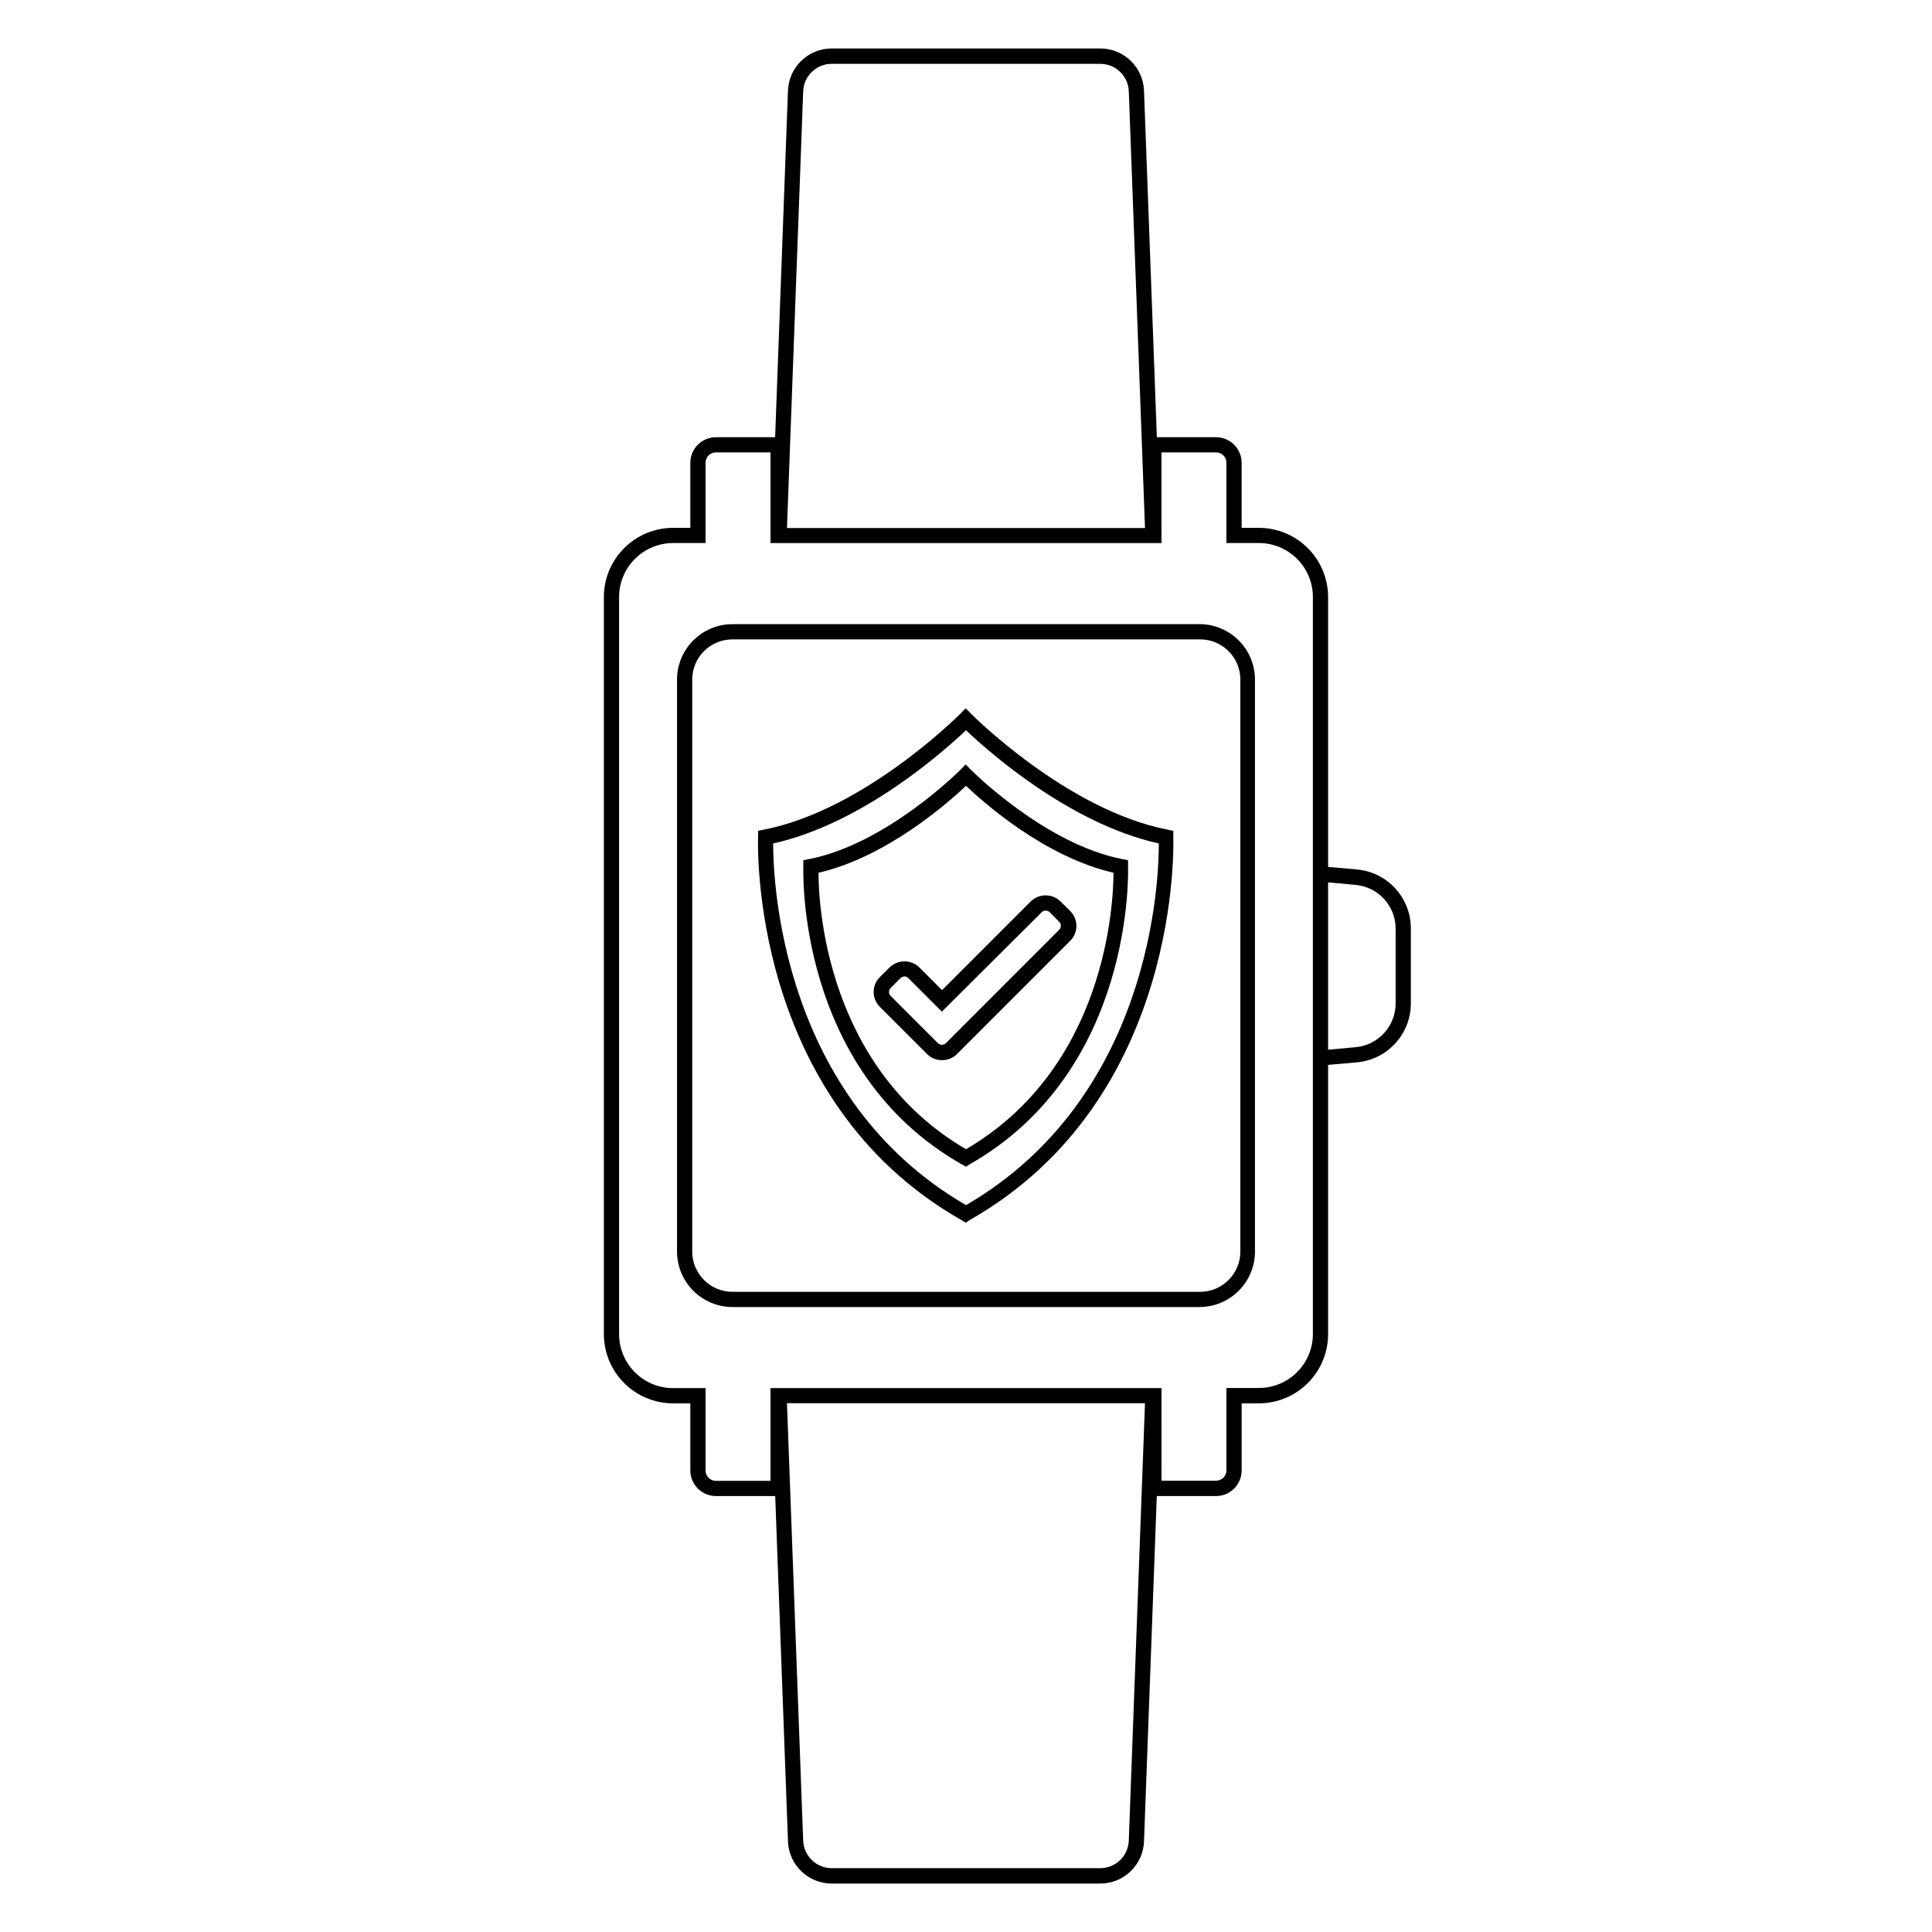 <?xml version="1.0" encoding="UTF-8"?>
<!-- Uploaded to: ICON Repo, www.iconrepo.com, Generator: ICON Repo Mixer Tools -->
<svg fill="#000000" width="800px" height="800px" version="1.1" viewBox="144 144 512 512" xmlns="http://www.w3.org/2000/svg">
 <g>
  <path d="m461.97 490.38h-123.94c-3.883-0.027-7.594-1.586-10.332-4.34-2.734-2.75-4.273-6.473-4.281-10.352v-151.59c0.008-3.894 1.555-7.629 4.309-10.383 2.754-2.754 6.488-4.305 10.383-4.309h123.94c3.867 0.047 7.559 1.617 10.277 4.363 2.723 2.75 4.25 6.461 4.254 10.328v151.59c-0.004 3.879-1.543 7.602-4.281 10.352-2.734 2.754-6.449 4.312-10.328 4.34zm-123.94-176.94c-5.859 0.043-10.582 4.805-10.582 10.66v151.59c0.012 5.883 4.777 10.648 10.66 10.66h123.94c5.883-0.012 10.648-4.777 10.66-10.66v-151.59c0-5.887-4.773-10.66-10.66-10.66z"/>
  <path d="m400 453.2-0.988-0.562c-44.176-24.969-42.137-78.594-42.117-79.078v-1.594l1.551-0.301c20.535-4.031 39.84-23.438 40.043-23.617l1.43-1.473 1.43 1.473c0.203 0.18 19.508 19.609 40.043 23.617l1.551 0.301v1.594c0 0.523 2.016 54.109-42.117 79.078zm-39.094-77.91c0 8.664 2.195 51.672 39.094 73.273 36.961-21.645 39.055-64.609 39.094-73.273-18.137-4.172-34.258-18.438-39.094-23.035-4.84 4.578-21.062 18.867-39.098 23.039z"/>
  <path d="m400 468.03-0.988-0.562c-56.77-32.121-54.148-100.96-54.109-101.73v-1.57l1.531-0.301c26.723-5.238 51.793-30.449 52.055-30.711l1.43-1.449 1.43 1.449c0.262 0.262 25.332 25.473 52.055 30.711l1.531 0.301v1.57c0 0.707 2.66 69.547-54.109 101.67zm-51.109-100.5c0 10.078 2.156 67.41 51.105 95.844 48.992-28.457 51.125-85.707 51.105-95.844-23.898-5.32-45.398-24.625-51.102-30.004-5.703 5.379-27.207 24.684-51.109 30.004z"/>
  <path d="m393.61 424.95c-1.465 0.012-2.875-0.57-3.91-1.609l-12.555-12.555c-2.152-2.164-2.152-5.656 0-7.82l2.641-2.621c2.184-2.098 5.637-2.098 7.82 0l6.047 6.047 23.539-23.539h-0.004c2.184-2.098 5.637-2.098 7.82 0l2.641 2.621c2.152 2.16 2.152 5.656 0 7.82l-30.086 30.086h-0.004c-1.047 1.035-2.473 1.602-3.949 1.57zm-9.914-22.168v0.004c-0.402 0-0.785 0.156-1.066 0.441l-2.641 2.641c-0.523 0.57-0.523 1.445 0 2.016l12.555 12.555c0.59 0.59 1.547 0.59 2.137 0l30.066-30.086v-0.004c0.523-0.566 0.523-1.441 0-2.012l-2.621-2.641c-0.578-0.504-1.438-0.504-2.016 0l-26.5 26.398-8.867-8.867c-0.27-0.297-0.648-0.469-1.047-0.484z"/>
  <path d="m503.56 374.41-7.598-0.664v-71.523c-0.008-4.859-1.938-9.516-5.371-12.953s-8.09-5.375-12.949-5.387h-4.594v-17.25c-0.012-3.734-3.035-6.758-6.769-6.769h-15.699l-3.406-91.816c-0.219-6.258-5.363-11.219-11.629-11.203h-71.098c-6.266-0.016-11.41 4.945-11.629 11.203l-3.402 91.816h-15.699c-3.738 0.012-6.762 3.035-6.773 6.769v17.25h-4.594c-4.863 0.012-9.523 1.953-12.957 5.394-3.434 3.441-5.363 8.105-5.363 12.965v195.3c0 4.863 1.93 9.527 5.363 12.969 3.434 3.441 8.094 5.379 12.957 5.391h4.594v17.793c0.012 3.738 3.035 6.762 6.773 6.773h15.719l3.387 91.492h-0.004c0.219 6.262 5.363 11.219 11.629 11.203h71.098c6.266 0.016 11.41-4.941 11.629-11.203l3.387-91.492h15.719c3.734-0.012 6.758-3.035 6.769-6.773v-17.793h4.594c4.863-0.012 9.523-1.949 12.957-5.391 3.434-3.441 5.363-8.105 5.363-12.969v-71.34l7.598-0.664c3.922-0.344 7.57-2.148 10.223-5.055 2.656-2.91 4.121-6.707 4.106-10.645v-19.789c0-3.926-1.473-7.711-4.125-10.605s-6.293-4.691-10.203-5.031zm-146.71-206.16c0.133-4.098 3.5-7.348 7.598-7.336h71.098c4.102-0.012 7.469 3.238 7.598 7.336l4.293 115.68h-94.879zm86.293 463.5c-0.129 4.098-3.496 7.348-7.598 7.336h-71.098c-4.098 0.012-7.465-3.238-7.598-7.336l-4.293-115.89h94.879zm48.789-134.25c0 7.898-6.391 14.305-14.289 14.328h-8.625v21.824c0.008 0.73-0.281 1.43-0.797 1.945s-1.215 0.801-1.941 0.797h-14.469l-0.004-24.527h-103.62v24.566h-14.469c-0.73 0.008-1.43-0.281-1.945-0.797-0.516-0.516-0.801-1.215-0.797-1.945v-21.824h-8.625c-7.898-0.02-14.289-6.43-14.289-14.328v-195.3c0-7.898 6.391-14.305 14.289-14.328h8.625v-21.281c-0.004-0.727 0.281-1.426 0.797-1.941 0.516-0.516 1.215-0.805 1.945-0.797h14.469v24.02h103.62l-0.004-24.02h14.473c0.727-0.008 1.426 0.281 1.941 0.797s0.805 1.215 0.797 1.941v21.281h8.625c7.894 0.012 14.289 6.414 14.289 14.309v195.32zm21.926-87.645c0.031 6.074-4.609 11.156-10.66 11.668l-7.234 0.664v-44.352l7.234 0.664c6.051 0.516 10.691 5.594 10.66 11.668z"/>
 </g>
</svg>